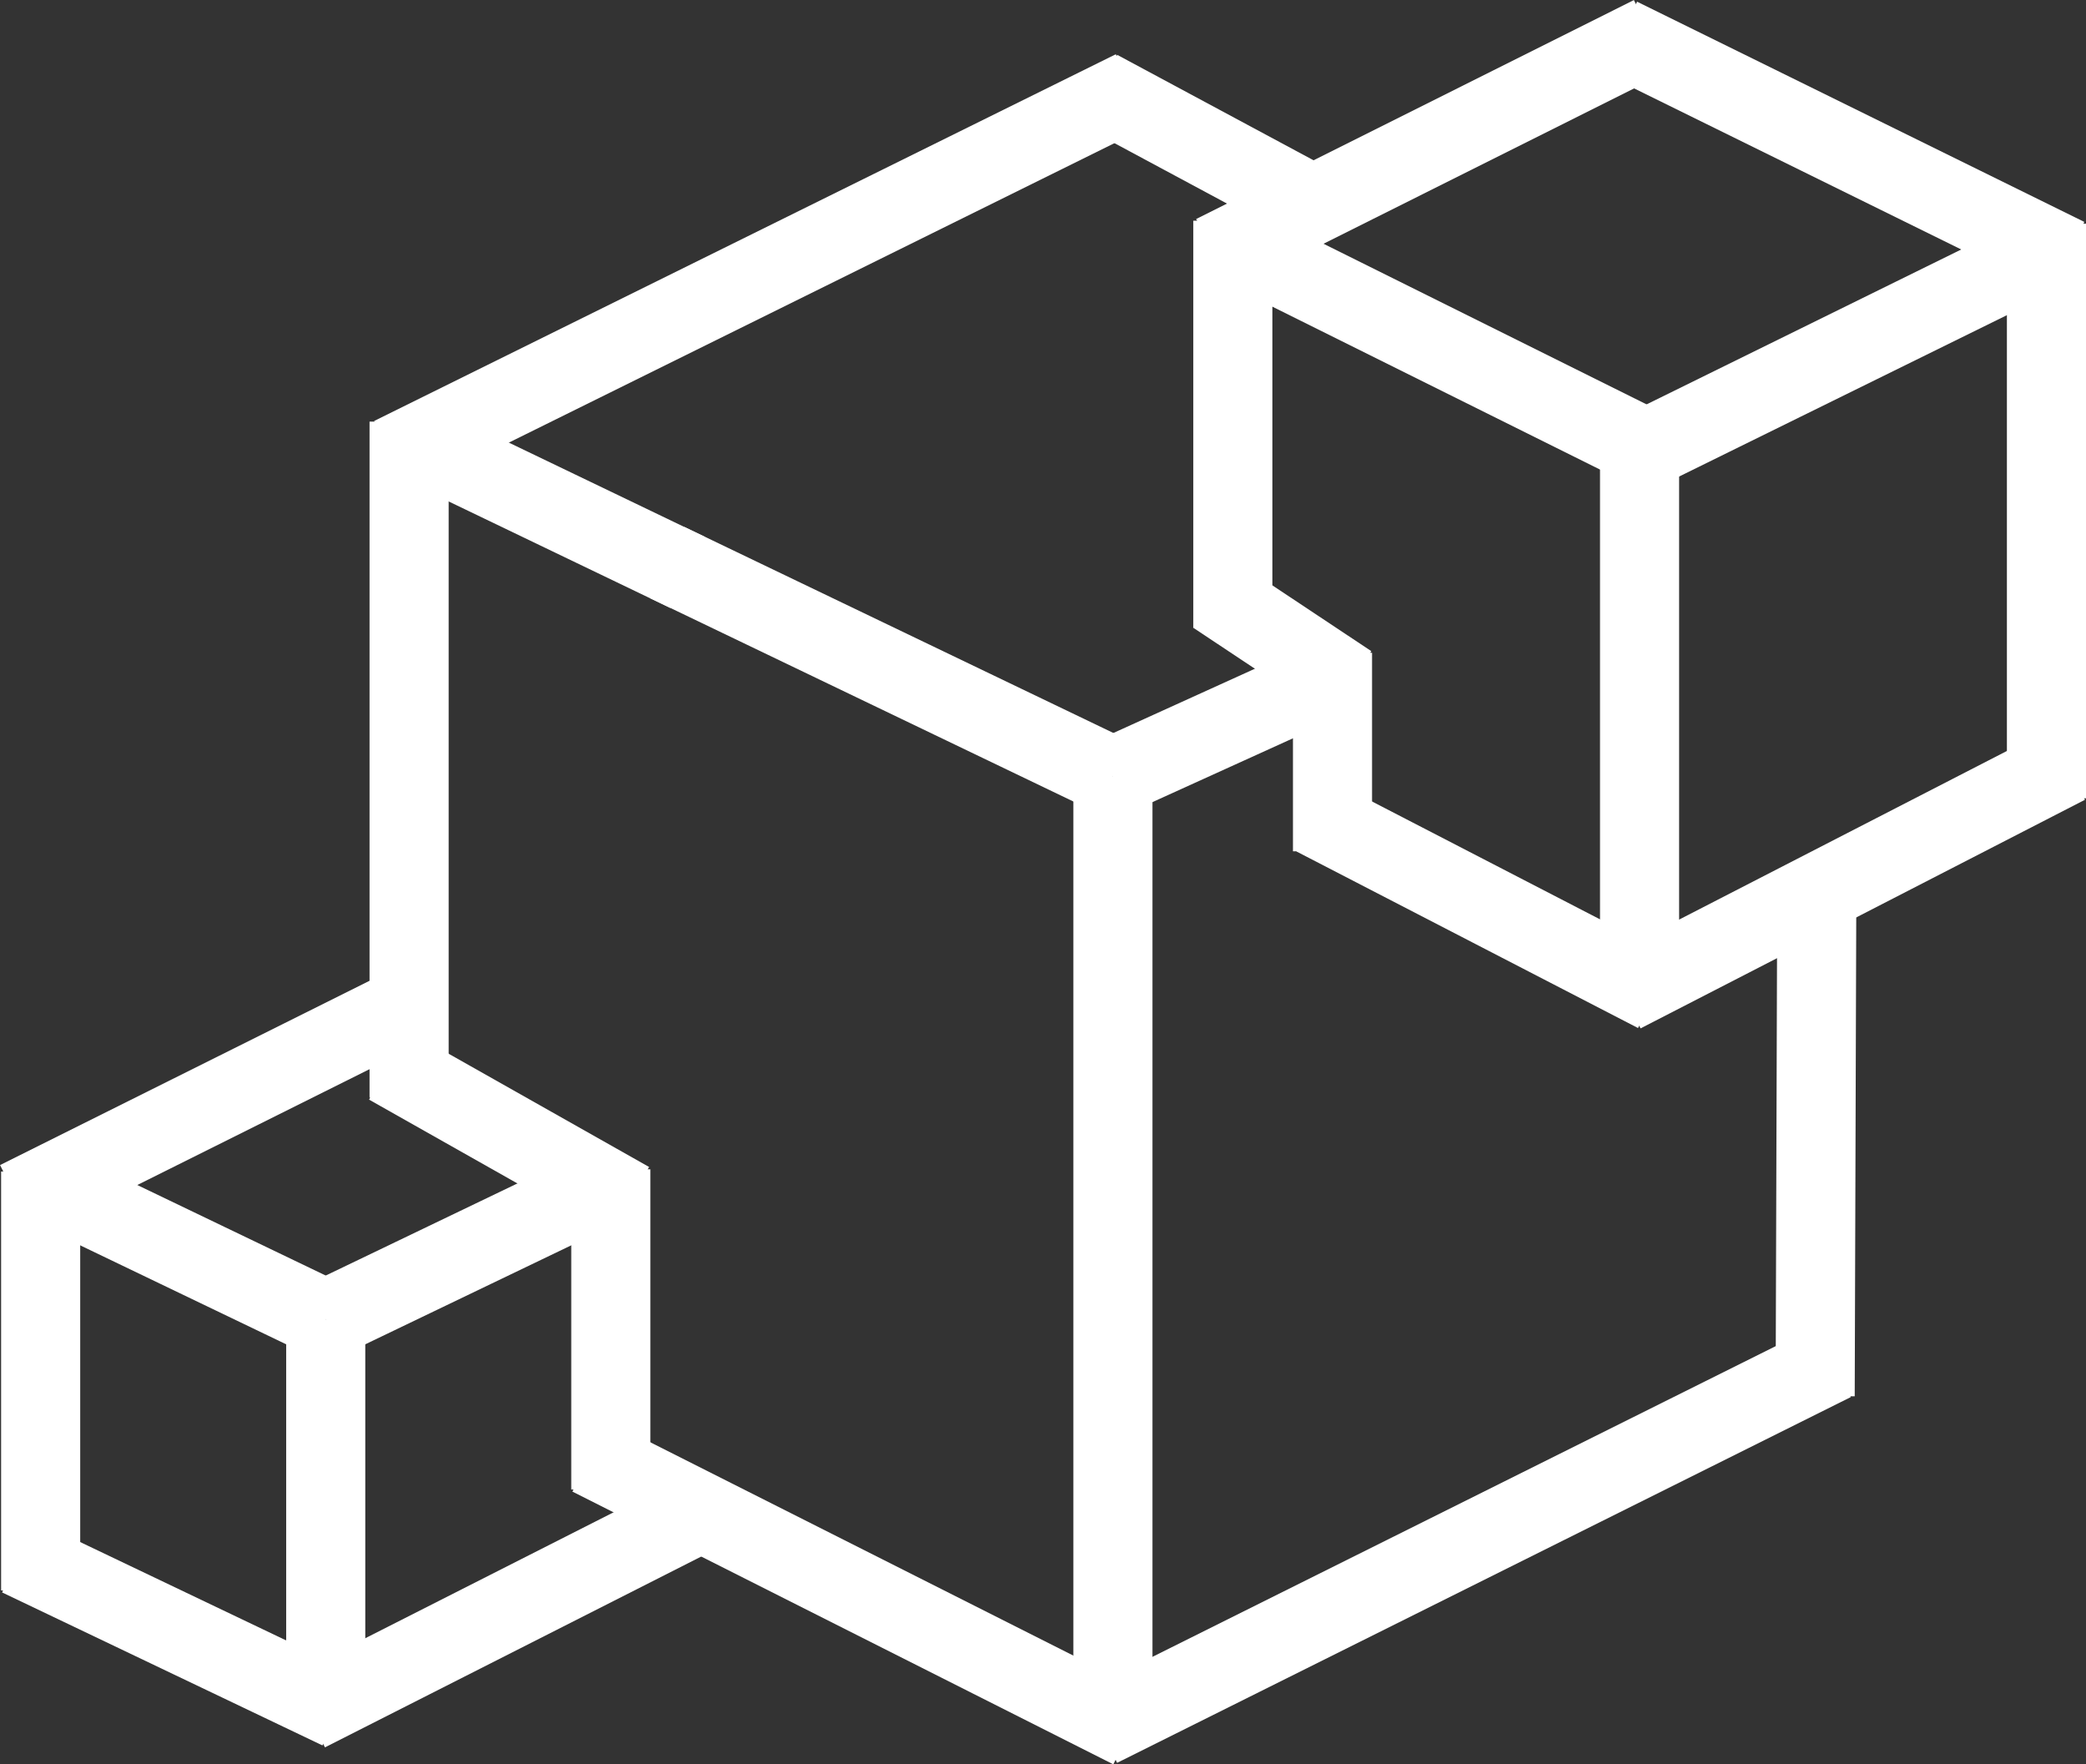 <svg xmlns="http://www.w3.org/2000/svg" viewBox="0 0 131.86 111.52"><rect x="0" y="0" width="131.86" height="111.52" fill="#333333" stroke="none"/><defs><style>.cls-1{fill:none;stroke:#fff;stroke-miterlimit:10;stroke-width:5px;}</style></defs><title>Ресурс 1</title><g id="Слой_2" data-name="Слой 2"><g id="Слой_1-2" data-name="Слой 1"><g id="Слой_2-2" data-name="Слой 2"><g id="Слой_1-2-2" data-name="Слой 1-2"><line class="cls-1" x1="2.57" y1="74.05" x2="2.57" y2="100.53"/><line class="cls-1" x1="20.59" y1="83.4" x2="20.59" y2="106.05"/><line class="cls-1" x1="1.21" y1="98.4" x2="21.46" y2="108.07"/><line class="cls-1" x1="3.73" y1="75.3" x2="20.59" y2="83.4"/><line class="cls-1" x1="43.37" y1="96.07" x2="19.41" y2="108.22"/><line class="cls-1" x1="1.12" y1="75.88" x2="24.84" y2="64.05"/><line class="cls-1" x1="37.55" y1="75.25" x2="20.59" y2="83.4"/><line class="cls-1" x1="70.35" y1="49.09" x2="70.35" y2="108.41"/><line class="cls-1" x1="114.84" y1="56.97" x2="114.74" y2="88.25"/><line class="cls-1" x1="25.86" y1="26.65" x2="25.86" y2="69.38"/><line class="cls-1" x1="37.31" y1="92.05" x2="71.5" y2="109.29"/><line class="cls-1" x1="42.18" y1="35.56" x2="70.35" y2="49.09"/><line class="cls-1" x1="25.86" y1="27.72" x2="43.46" y2="36.18"/><line class="cls-1" x1="115.88" y1="86.07" x2="69.5" y2="109.19"/><line class="cls-1" x1="82.96" y1="12.93" x2="69.44" y2="5.67"/><line class="cls-1" x1="24.76" y1="28.85" x2="71.64" y2="5.67"/><line class="cls-1" x1="83.96" y1="42.91" x2="70.35" y2="49.09"/><line class="cls-1" x1="103.64" y1="27.72" x2="103.64" y2="61.98"/><line class="cls-1" x1="129.36" y1="14.14" x2="129.36" y2="50.46"/><line class="cls-1" x1="77.93" y1="13.95" x2="77.93" y2="39.65"/><line class="cls-1" x1="83.1" y1="51.6" x2="104.69" y2="62.76"/><line class="cls-1" x1="77.93" y1="15.35" x2="104.34" y2="28.48"/><line class="cls-1" x1="130.65" y1="48.33" x2="102.56" y2="62.78"/><line class="cls-1" x1="130.65" y1="16.27" x2="102.38" y2="2.35"/><line class="cls-1" x1="76.73" y1="16.08" x2="104.4" y2="2.24"/><line class="cls-1" x1="130.08" y1="15.55" x2="103.57" y2="28.6"/><line class="cls-1" x1="38.61" y1="73.91" x2="38.61" y2="94.15"/><line class="cls-1" x1="39.8" y1="75.94" x2="24.56" y2="67.33"/><line class="cls-1" x1="76.8" y1="37.59" x2="85.3" y2="43.24"/><line class="cls-1" x1="84.23" y1="53.81" x2="84.23" y2="41.26"/></g></g></g></g></svg>
